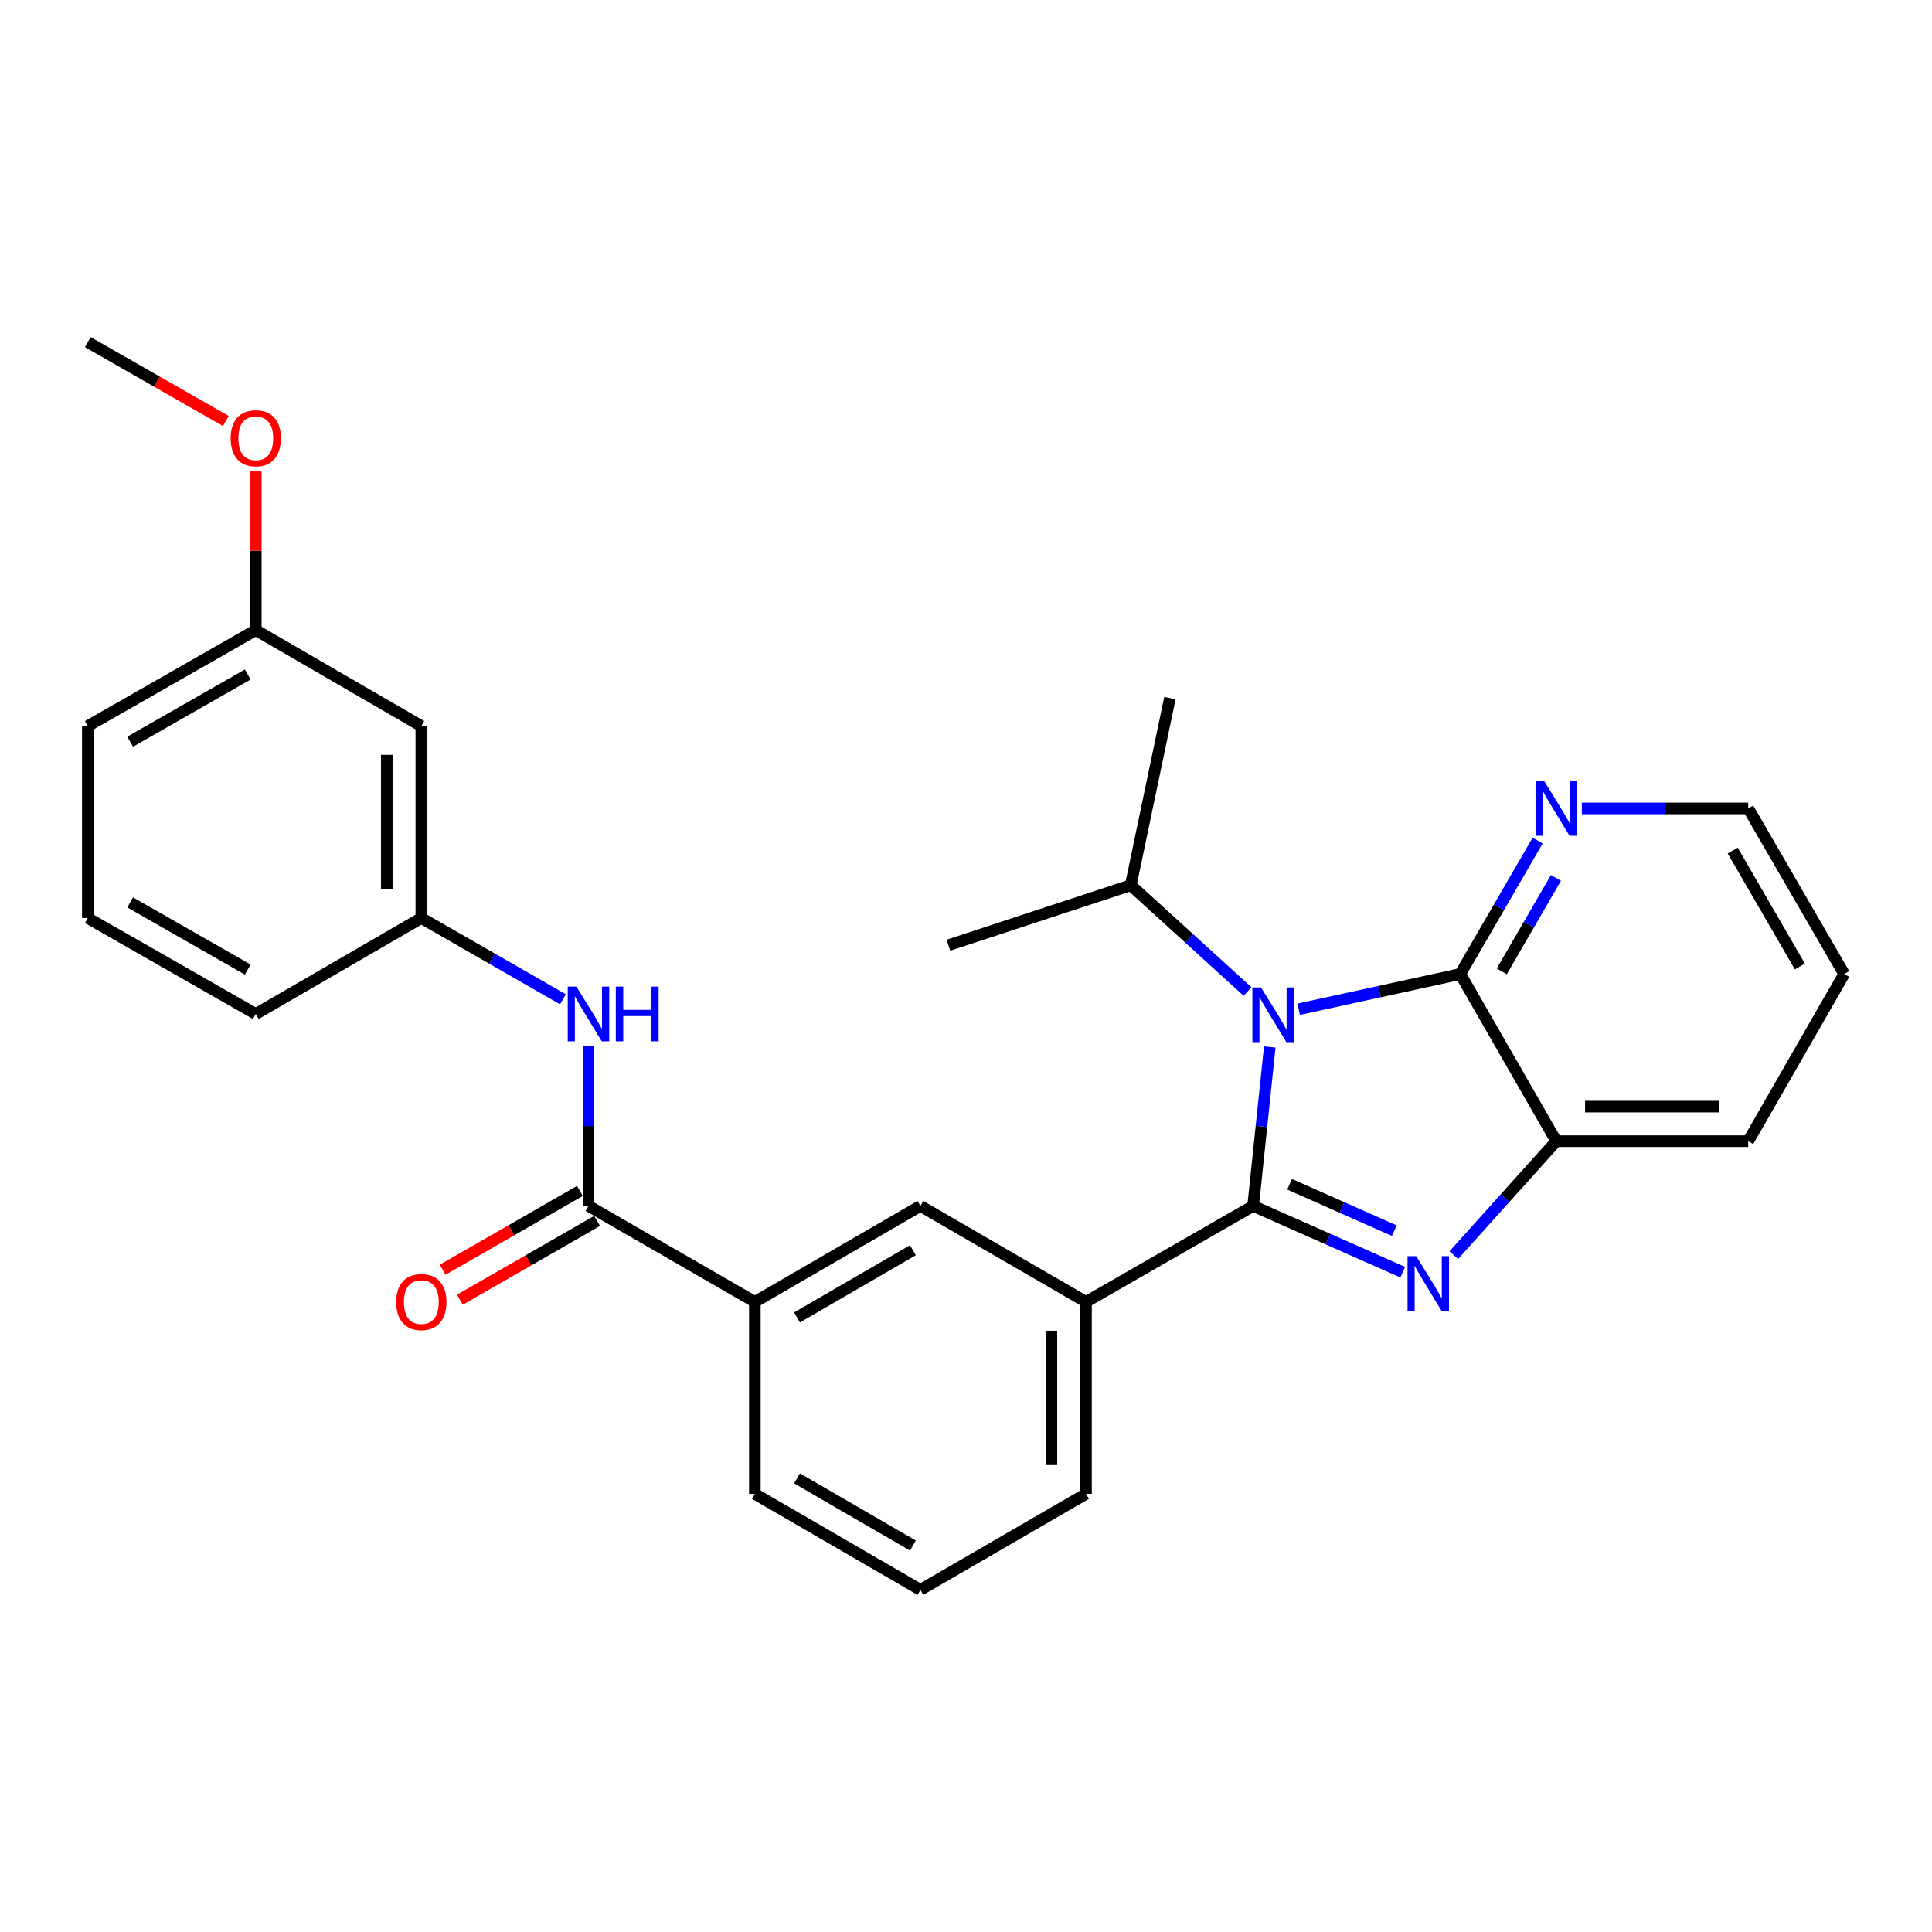 <?xml version='1.0' encoding='iso-8859-1'?>
<svg version='1.1' baseProfile='full'
              xmlns='http://www.w3.org/2000/svg'
                      xmlns:rdkit='http://www.rdkit.org/xml'
                      xmlns:xlink='http://www.w3.org/1999/xlink'
                  xml:space='preserve'
width='1000px' height='1000px' viewBox='0 0 1000 1000'>
<!-- END OF HEADER -->
<rect style='opacity:1.0;fill:#FFFFFF;stroke:none' width='1000' height='1000' x='0' y='0'> </rect>
<path class='bond-0' d='M 648.619,624.187 L 652.922,583.046' style='fill:none;fill-rule:evenodd;stroke:#000000;stroke-width:6px;stroke-linecap:butt;stroke-linejoin:miter;stroke-opacity:1' />
<path class='bond-0' d='M 652.922,583.046 L 657.226,541.904' style='fill:none;fill-rule:evenodd;stroke:#0000FF;stroke-width:6px;stroke-linecap:butt;stroke-linejoin:miter;stroke-opacity:1' />
<path class='bond-1' d='M 648.619,624.187 L 687.34,641.338' style='fill:none;fill-rule:evenodd;stroke:#000000;stroke-width:6px;stroke-linecap:butt;stroke-linejoin:miter;stroke-opacity:1' />
<path class='bond-1' d='M 687.34,641.338 L 726.061,658.489' style='fill:none;fill-rule:evenodd;stroke:#0000FF;stroke-width:6px;stroke-linecap:butt;stroke-linejoin:miter;stroke-opacity:1' />
<path class='bond-1' d='M 667.481,612.974 L 694.586,624.98' style='fill:none;fill-rule:evenodd;stroke:#000000;stroke-width:6px;stroke-linecap:butt;stroke-linejoin:miter;stroke-opacity:1' />
<path class='bond-1' d='M 694.586,624.98 L 721.691,636.985' style='fill:none;fill-rule:evenodd;stroke:#0000FF;stroke-width:6px;stroke-linecap:butt;stroke-linejoin:miter;stroke-opacity:1' />
<path class='bond-5' d='M 648.619,624.187 L 562.104,673.866' style='fill:none;fill-rule:evenodd;stroke:#000000;stroke-width:6px;stroke-linecap:butt;stroke-linejoin:miter;stroke-opacity:1' />
<path class='bond-2' d='M 672.185,522.376 L 714.012,513.261' style='fill:none;fill-rule:evenodd;stroke:#0000FF;stroke-width:6px;stroke-linecap:butt;stroke-linejoin:miter;stroke-opacity:1' />
<path class='bond-2' d='M 714.012,513.261 L 755.84,504.145' style='fill:none;fill-rule:evenodd;stroke:#000000;stroke-width:6px;stroke-linecap:butt;stroke-linejoin:miter;stroke-opacity:1' />
<path class='bond-10' d='M 645.736,513.215 L 615.51,485.704' style='fill:none;fill-rule:evenodd;stroke:#0000FF;stroke-width:6px;stroke-linecap:butt;stroke-linejoin:miter;stroke-opacity:1' />
<path class='bond-10' d='M 615.51,485.704 L 585.283,458.193' style='fill:none;fill-rule:evenodd;stroke:#000000;stroke-width:6px;stroke-linecap:butt;stroke-linejoin:miter;stroke-opacity:1' />
<path class='bond-3' d='M 752.497,649.646 L 779.013,620.158' style='fill:none;fill-rule:evenodd;stroke:#0000FF;stroke-width:6px;stroke-linecap:butt;stroke-linejoin:miter;stroke-opacity:1' />
<path class='bond-3' d='M 779.013,620.158 L 805.528,590.671' style='fill:none;fill-rule:evenodd;stroke:#000000;stroke-width:6px;stroke-linecap:butt;stroke-linejoin:miter;stroke-opacity:1' />
<path class='bond-9' d='M 755.84,504.145 L 775.862,469.608' style='fill:none;fill-rule:evenodd;stroke:#000000;stroke-width:6px;stroke-linecap:butt;stroke-linejoin:miter;stroke-opacity:1' />
<path class='bond-9' d='M 775.862,469.608 L 795.884,435.071' style='fill:none;fill-rule:evenodd;stroke:#0000FF;stroke-width:6px;stroke-linecap:butt;stroke-linejoin:miter;stroke-opacity:1' />
<path class='bond-9' d='M 777.325,502.757 L 791.34,478.581' style='fill:none;fill-rule:evenodd;stroke:#000000;stroke-width:6px;stroke-linecap:butt;stroke-linejoin:miter;stroke-opacity:1' />
<path class='bond-9' d='M 791.34,478.581 L 805.356,454.406' style='fill:none;fill-rule:evenodd;stroke:#0000FF;stroke-width:6px;stroke-linecap:butt;stroke-linejoin:miter;stroke-opacity:1' />
<path class='bond-28' d='M 755.84,504.145 L 805.528,590.671' style='fill:none;fill-rule:evenodd;stroke:#000000;stroke-width:6px;stroke-linecap:butt;stroke-linejoin:miter;stroke-opacity:1' />
<path class='bond-16' d='M 805.528,590.671 L 904.876,590.671' style='fill:none;fill-rule:evenodd;stroke:#000000;stroke-width:6px;stroke-linecap:butt;stroke-linejoin:miter;stroke-opacity:1' />
<path class='bond-16' d='M 820.431,572.779 L 889.974,572.779' style='fill:none;fill-rule:evenodd;stroke:#000000;stroke-width:6px;stroke-linecap:butt;stroke-linejoin:miter;stroke-opacity:1' />
<path class='bond-4' d='M 304.604,624.187 L 390.712,673.866' style='fill:none;fill-rule:evenodd;stroke:#000000;stroke-width:6px;stroke-linecap:butt;stroke-linejoin:miter;stroke-opacity:1' />
<path class='bond-6' d='M 304.604,624.187 L 304.604,582.83' style='fill:none;fill-rule:evenodd;stroke:#000000;stroke-width:6px;stroke-linecap:butt;stroke-linejoin:miter;stroke-opacity:1' />
<path class='bond-6' d='M 304.604,582.83 L 304.604,541.473' style='fill:none;fill-rule:evenodd;stroke:#0000FF;stroke-width:6px;stroke-linecap:butt;stroke-linejoin:miter;stroke-opacity:1' />
<path class='bond-12' d='M 300.15,616.429 L 264.634,636.821' style='fill:none;fill-rule:evenodd;stroke:#000000;stroke-width:6px;stroke-linecap:butt;stroke-linejoin:miter;stroke-opacity:1' />
<path class='bond-12' d='M 264.634,636.821 L 229.118,657.212' style='fill:none;fill-rule:evenodd;stroke:#FF0000;stroke-width:6px;stroke-linecap:butt;stroke-linejoin:miter;stroke-opacity:1' />
<path class='bond-12' d='M 309.058,631.945 L 273.543,652.337' style='fill:none;fill-rule:evenodd;stroke:#000000;stroke-width:6px;stroke-linecap:butt;stroke-linejoin:miter;stroke-opacity:1' />
<path class='bond-12' d='M 273.543,652.337 L 238.027,672.728' style='fill:none;fill-rule:evenodd;stroke:#FF0000;stroke-width:6px;stroke-linecap:butt;stroke-linejoin:miter;stroke-opacity:1' />
<path class='bond-8' d='M 562.104,673.866 L 476.403,624.187' style='fill:none;fill-rule:evenodd;stroke:#000000;stroke-width:6px;stroke-linecap:butt;stroke-linejoin:miter;stroke-opacity:1' />
<path class='bond-15' d='M 562.104,673.866 L 562.104,773.224' style='fill:none;fill-rule:evenodd;stroke:#000000;stroke-width:6px;stroke-linecap:butt;stroke-linejoin:miter;stroke-opacity:1' />
<path class='bond-15' d='M 544.212,688.77 L 544.212,758.321' style='fill:none;fill-rule:evenodd;stroke:#000000;stroke-width:6px;stroke-linecap:butt;stroke-linejoin:miter;stroke-opacity:1' />
<path class='bond-11' d='M 291.37,517.234 L 254.724,496.202' style='fill:none;fill-rule:evenodd;stroke:#0000FF;stroke-width:6px;stroke-linecap:butt;stroke-linejoin:miter;stroke-opacity:1' />
<path class='bond-11' d='M 254.724,496.202 L 218.078,475.17' style='fill:none;fill-rule:evenodd;stroke:#000000;stroke-width:6px;stroke-linecap:butt;stroke-linejoin:miter;stroke-opacity:1' />
<path class='bond-7' d='M 390.712,673.866 L 476.403,624.187' style='fill:none;fill-rule:evenodd;stroke:#000000;stroke-width:6px;stroke-linecap:butt;stroke-linejoin:miter;stroke-opacity:1' />
<path class='bond-7' d='M 412.539,681.893 L 472.523,647.118' style='fill:none;fill-rule:evenodd;stroke:#000000;stroke-width:6px;stroke-linecap:butt;stroke-linejoin:miter;stroke-opacity:1' />
<path class='bond-29' d='M 390.712,673.866 L 390.712,773.224' style='fill:none;fill-rule:evenodd;stroke:#000000;stroke-width:6px;stroke-linecap:butt;stroke-linejoin:miter;stroke-opacity:1' />
<path class='bond-21' d='M 818.752,418.434 L 861.814,418.434' style='fill:none;fill-rule:evenodd;stroke:#0000FF;stroke-width:6px;stroke-linecap:butt;stroke-linejoin:miter;stroke-opacity:1' />
<path class='bond-21' d='M 861.814,418.434 L 904.876,418.434' style='fill:none;fill-rule:evenodd;stroke:#000000;stroke-width:6px;stroke-linecap:butt;stroke-linejoin:miter;stroke-opacity:1' />
<path class='bond-24' d='M 585.283,458.193 L 490.895,489.245' style='fill:none;fill-rule:evenodd;stroke:#000000;stroke-width:6px;stroke-linecap:butt;stroke-linejoin:miter;stroke-opacity:1' />
<path class='bond-25' d='M 585.283,458.193 L 605.55,361.32' style='fill:none;fill-rule:evenodd;stroke:#000000;stroke-width:6px;stroke-linecap:butt;stroke-linejoin:miter;stroke-opacity:1' />
<path class='bond-13' d='M 218.078,475.17 L 218.078,375.813' style='fill:none;fill-rule:evenodd;stroke:#000000;stroke-width:6px;stroke-linecap:butt;stroke-linejoin:miter;stroke-opacity:1' />
<path class='bond-13' d='M 200.187,460.267 L 200.187,390.716' style='fill:none;fill-rule:evenodd;stroke:#000000;stroke-width:6px;stroke-linecap:butt;stroke-linejoin:miter;stroke-opacity:1' />
<path class='bond-22' d='M 218.078,475.17 L 132.388,524.83' style='fill:none;fill-rule:evenodd;stroke:#000000;stroke-width:6px;stroke-linecap:butt;stroke-linejoin:miter;stroke-opacity:1' />
<path class='bond-14' d='M 218.078,375.813 L 132.388,326.134' style='fill:none;fill-rule:evenodd;stroke:#000000;stroke-width:6px;stroke-linecap:butt;stroke-linejoin:miter;stroke-opacity:1' />
<path class='bond-17' d='M 132.388,326.134 L 132.388,285.077' style='fill:none;fill-rule:evenodd;stroke:#000000;stroke-width:6px;stroke-linecap:butt;stroke-linejoin:miter;stroke-opacity:1' />
<path class='bond-17' d='M 132.388,285.077 L 132.388,244.02' style='fill:none;fill-rule:evenodd;stroke:#FF0000;stroke-width:6px;stroke-linecap:butt;stroke-linejoin:miter;stroke-opacity:1' />
<path class='bond-31' d='M 132.388,326.134 L 45.455,375.813' style='fill:none;fill-rule:evenodd;stroke:#000000;stroke-width:6px;stroke-linecap:butt;stroke-linejoin:miter;stroke-opacity:1' />
<path class='bond-31' d='M 128.225,349.119 L 67.372,383.895' style='fill:none;fill-rule:evenodd;stroke:#000000;stroke-width:6px;stroke-linecap:butt;stroke-linejoin:miter;stroke-opacity:1' />
<path class='bond-19' d='M 562.104,773.224 L 476.403,822.903' style='fill:none;fill-rule:evenodd;stroke:#000000;stroke-width:6px;stroke-linecap:butt;stroke-linejoin:miter;stroke-opacity:1' />
<path class='bond-27' d='M 904.876,590.671 L 954.545,504.145' style='fill:none;fill-rule:evenodd;stroke:#000000;stroke-width:6px;stroke-linecap:butt;stroke-linejoin:miter;stroke-opacity:1' />
<path class='bond-26' d='M 116.885,217.916 L 81.17,197.507' style='fill:none;fill-rule:evenodd;stroke:#FF0000;stroke-width:6px;stroke-linecap:butt;stroke-linejoin:miter;stroke-opacity:1' />
<path class='bond-26' d='M 81.17,197.507 L 45.455,177.097' style='fill:none;fill-rule:evenodd;stroke:#000000;stroke-width:6px;stroke-linecap:butt;stroke-linejoin:miter;stroke-opacity:1' />
<path class='bond-18' d='M 390.712,773.224 L 476.403,822.903' style='fill:none;fill-rule:evenodd;stroke:#000000;stroke-width:6px;stroke-linecap:butt;stroke-linejoin:miter;stroke-opacity:1' />
<path class='bond-18' d='M 412.539,765.198 L 472.523,799.973' style='fill:none;fill-rule:evenodd;stroke:#000000;stroke-width:6px;stroke-linecap:butt;stroke-linejoin:miter;stroke-opacity:1' />
<path class='bond-20' d='M 45.455,475.17 L 132.388,524.83' style='fill:none;fill-rule:evenodd;stroke:#000000;stroke-width:6px;stroke-linecap:butt;stroke-linejoin:miter;stroke-opacity:1' />
<path class='bond-20' d='M 67.369,467.084 L 128.222,501.845' style='fill:none;fill-rule:evenodd;stroke:#000000;stroke-width:6px;stroke-linecap:butt;stroke-linejoin:miter;stroke-opacity:1' />
<path class='bond-23' d='M 45.455,475.17 L 45.455,375.813' style='fill:none;fill-rule:evenodd;stroke:#000000;stroke-width:6px;stroke-linecap:butt;stroke-linejoin:miter;stroke-opacity:1' />
<path class='bond-30' d='M 904.876,418.434 L 954.545,504.145' style='fill:none;fill-rule:evenodd;stroke:#000000;stroke-width:6px;stroke-linecap:butt;stroke-linejoin:miter;stroke-opacity:1' />
<path class='bond-30' d='M 896.847,440.262 L 931.615,500.259' style='fill:none;fill-rule:evenodd;stroke:#000000;stroke-width:6px;stroke-linecap:butt;stroke-linejoin:miter;stroke-opacity:1' />
<path  class='atom-1' d='M 652.707 511.097
L 661.987 526.097
Q 662.907 527.577, 664.387 530.257
Q 665.867 532.937, 665.947 533.097
L 665.947 511.097
L 669.707 511.097
L 669.707 539.417
L 665.827 539.417
L 655.867 523.017
Q 654.707 521.097, 653.467 518.897
Q 652.267 516.697, 651.907 516.017
L 651.907 539.417
L 648.227 539.417
L 648.227 511.097
L 652.707 511.097
' fill='#0000FF'/>
<path  class='atom-2' d='M 733.02 650.184
L 742.3 665.184
Q 743.22 666.664, 744.7 669.344
Q 746.18 672.024, 746.26 672.184
L 746.26 650.184
L 750.02 650.184
L 750.02 678.504
L 746.14 678.504
L 736.18 662.104
Q 735.02 660.184, 733.78 657.984
Q 732.58 655.784, 732.22 655.104
L 732.22 678.504
L 728.54 678.504
L 728.54 650.184
L 733.02 650.184
' fill='#0000FF'/>
<path  class='atom-7' d='M 298.344 510.67
L 307.624 525.67
Q 308.544 527.15, 310.024 529.83
Q 311.504 532.51, 311.584 532.67
L 311.584 510.67
L 315.344 510.67
L 315.344 538.99
L 311.464 538.99
L 301.504 522.59
Q 300.344 520.67, 299.104 518.47
Q 297.904 516.27, 297.544 515.59
L 297.544 538.99
L 293.864 538.99
L 293.864 510.67
L 298.344 510.67
' fill='#0000FF'/>
<path  class='atom-7' d='M 318.744 510.67
L 322.584 510.67
L 322.584 522.71
L 337.064 522.71
L 337.064 510.67
L 340.904 510.67
L 340.904 538.99
L 337.064 538.99
L 337.064 525.91
L 322.584 525.91
L 322.584 538.99
L 318.744 538.99
L 318.744 510.67
' fill='#0000FF'/>
<path  class='atom-10' d='M 799.268 404.274
L 808.548 419.274
Q 809.468 420.754, 810.948 423.434
Q 812.428 426.114, 812.508 426.274
L 812.508 404.274
L 816.268 404.274
L 816.268 432.594
L 812.388 432.594
L 802.428 416.194
Q 801.268 414.274, 800.028 412.074
Q 798.828 409.874, 798.468 409.194
L 798.468 432.594
L 794.788 432.594
L 794.788 404.274
L 799.268 404.274
' fill='#0000FF'/>
<path  class='atom-13' d='M 205.078 673.946
Q 205.078 667.146, 208.438 663.346
Q 211.798 659.546, 218.078 659.546
Q 224.358 659.546, 227.718 663.346
Q 231.078 667.146, 231.078 673.946
Q 231.078 680.826, 227.678 684.746
Q 224.278 688.626, 218.078 688.626
Q 211.838 688.626, 208.438 684.746
Q 205.078 680.866, 205.078 673.946
M 218.078 685.426
Q 222.398 685.426, 224.718 682.546
Q 227.078 679.626, 227.078 673.946
Q 227.078 668.386, 224.718 665.586
Q 222.398 662.746, 218.078 662.746
Q 213.758 662.746, 211.398 665.546
Q 209.078 668.346, 209.078 673.946
Q 209.078 679.666, 211.398 682.546
Q 213.758 685.426, 218.078 685.426
' fill='#FF0000'/>
<path  class='atom-18' d='M 119.388 226.856
Q 119.388 220.056, 122.748 216.256
Q 126.108 212.456, 132.388 212.456
Q 138.668 212.456, 142.028 216.256
Q 145.388 220.056, 145.388 226.856
Q 145.388 233.736, 141.988 237.656
Q 138.588 241.536, 132.388 241.536
Q 126.148 241.536, 122.748 237.656
Q 119.388 233.776, 119.388 226.856
M 132.388 238.336
Q 136.708 238.336, 139.028 235.456
Q 141.388 232.536, 141.388 226.856
Q 141.388 221.296, 139.028 218.496
Q 136.708 215.656, 132.388 215.656
Q 128.068 215.656, 125.708 218.456
Q 123.388 221.256, 123.388 226.856
Q 123.388 232.576, 125.708 235.456
Q 128.068 238.336, 132.388 238.336
' fill='#FF0000'/>
</svg>
